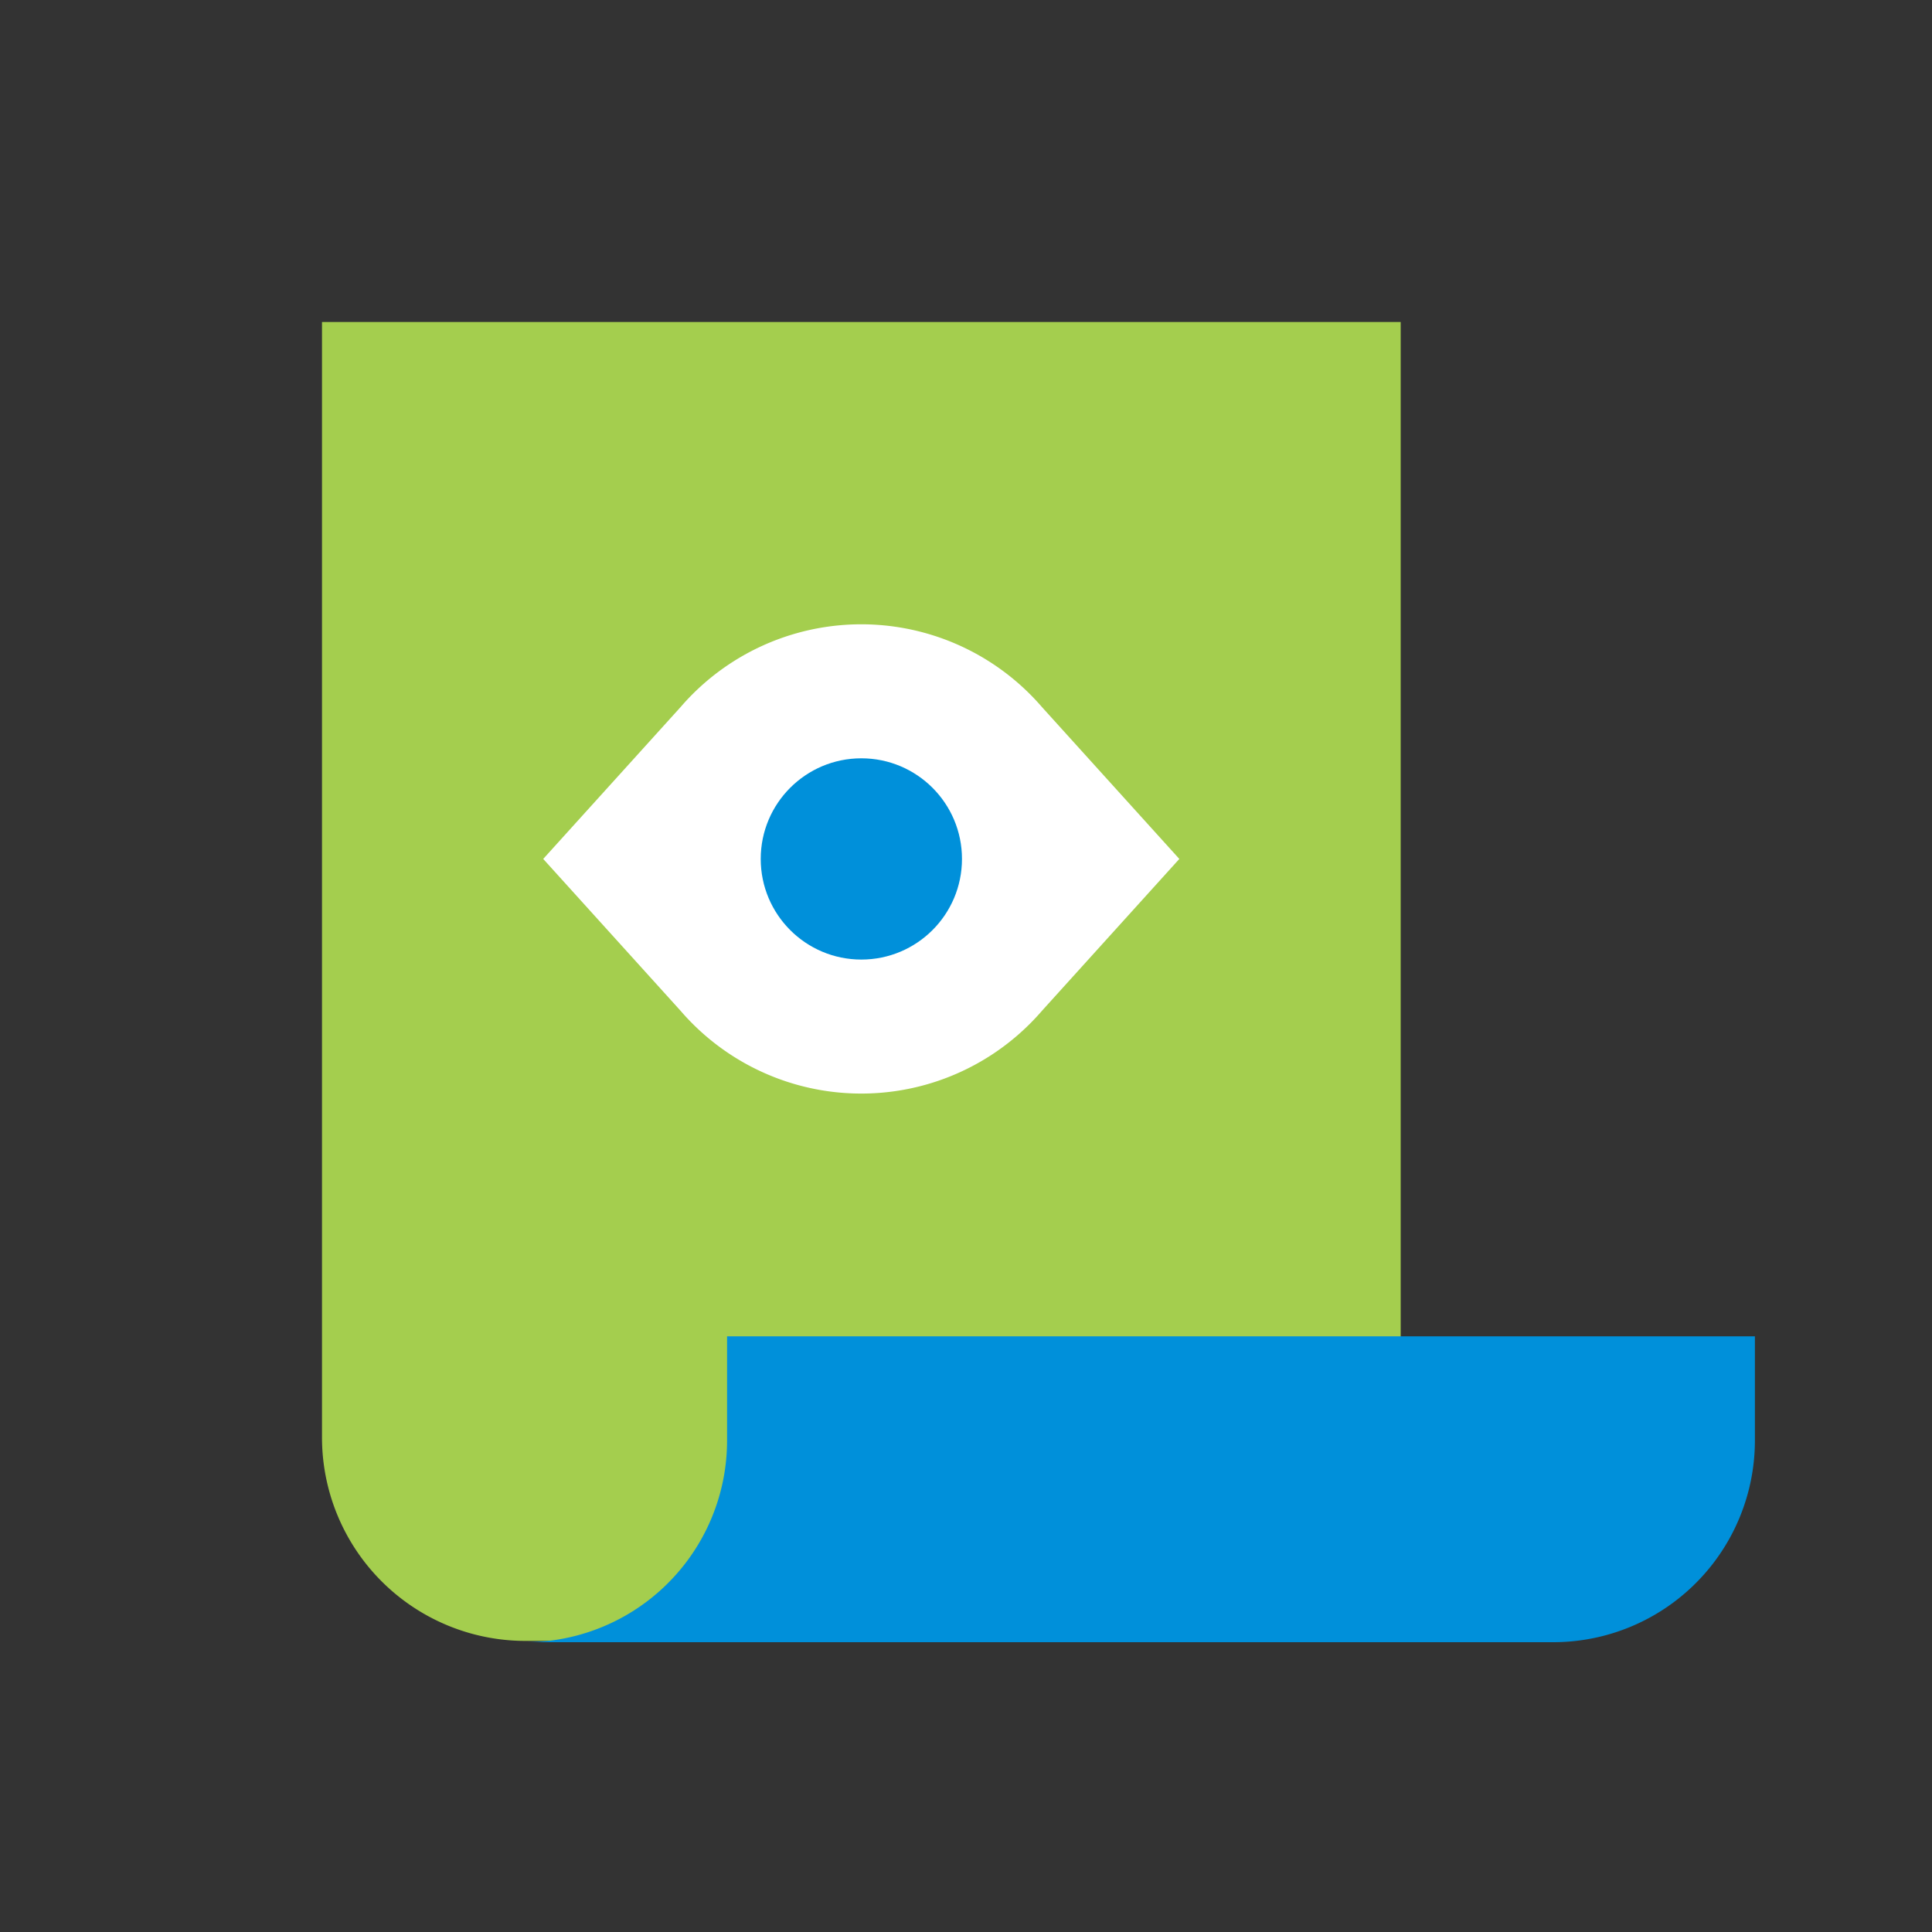 <svg id="Icon" xmlns="http://www.w3.org/2000/svg" xmlns:xlink="http://www.w3.org/1999/xlink" width="120" height="120" viewBox="0 0 120 120"><rect x="0" y="0" width="120" height="120" fill="#333333" stroke="none"/><defs><style>.cls-1{fill:none;}.cls-2{clip-path:url(#clip-path);}.cls-3,.cls-7{opacity:0;}.cls-4,.cls-7{fill:#fff;}.cls-5{fill:#a4ce4e;}.cls-6{fill:#0090da;}</style><clipPath id="clip-path"><rect class="cls-1" width="120" height="120"/></clipPath></defs><title>v_ppo_HVR</title><g id="_120p_Dimensions" data-name="120p Dimensions"><g class="cls-2"><g class="cls-2"><g class="cls-2"><g class="cls-3"><g class="cls-2"><rect class="cls-4" width="120" height="120"/></g></g></g></g></g></g><path class="cls-5" d="M96.73,101.92H32.63A12.64,12.64,0,0,1,20,89.26V20H87V89.26C87,96.25,89.76,101.92,96.73,101.92Z"/><path class="cls-6" d="M45.16,89.51V83H109v6.51A12.53,12.53,0,0,1,96.42,102H32.58A12.53,12.53,0,0,0,45.16,89.51Z"/><path class="cls-4" d="M64.72,43.92a14.82,14.82,0,0,0-22.45,0l-8.53,9.43,8.53,9.43a14.82,14.82,0,0,0,22.45,0l8.53-9.43Z"/><circle class="cls-6" cx="53.5" cy="53.35" r="6.25"/><rect class="cls-7" width="120" height="120"/></svg>